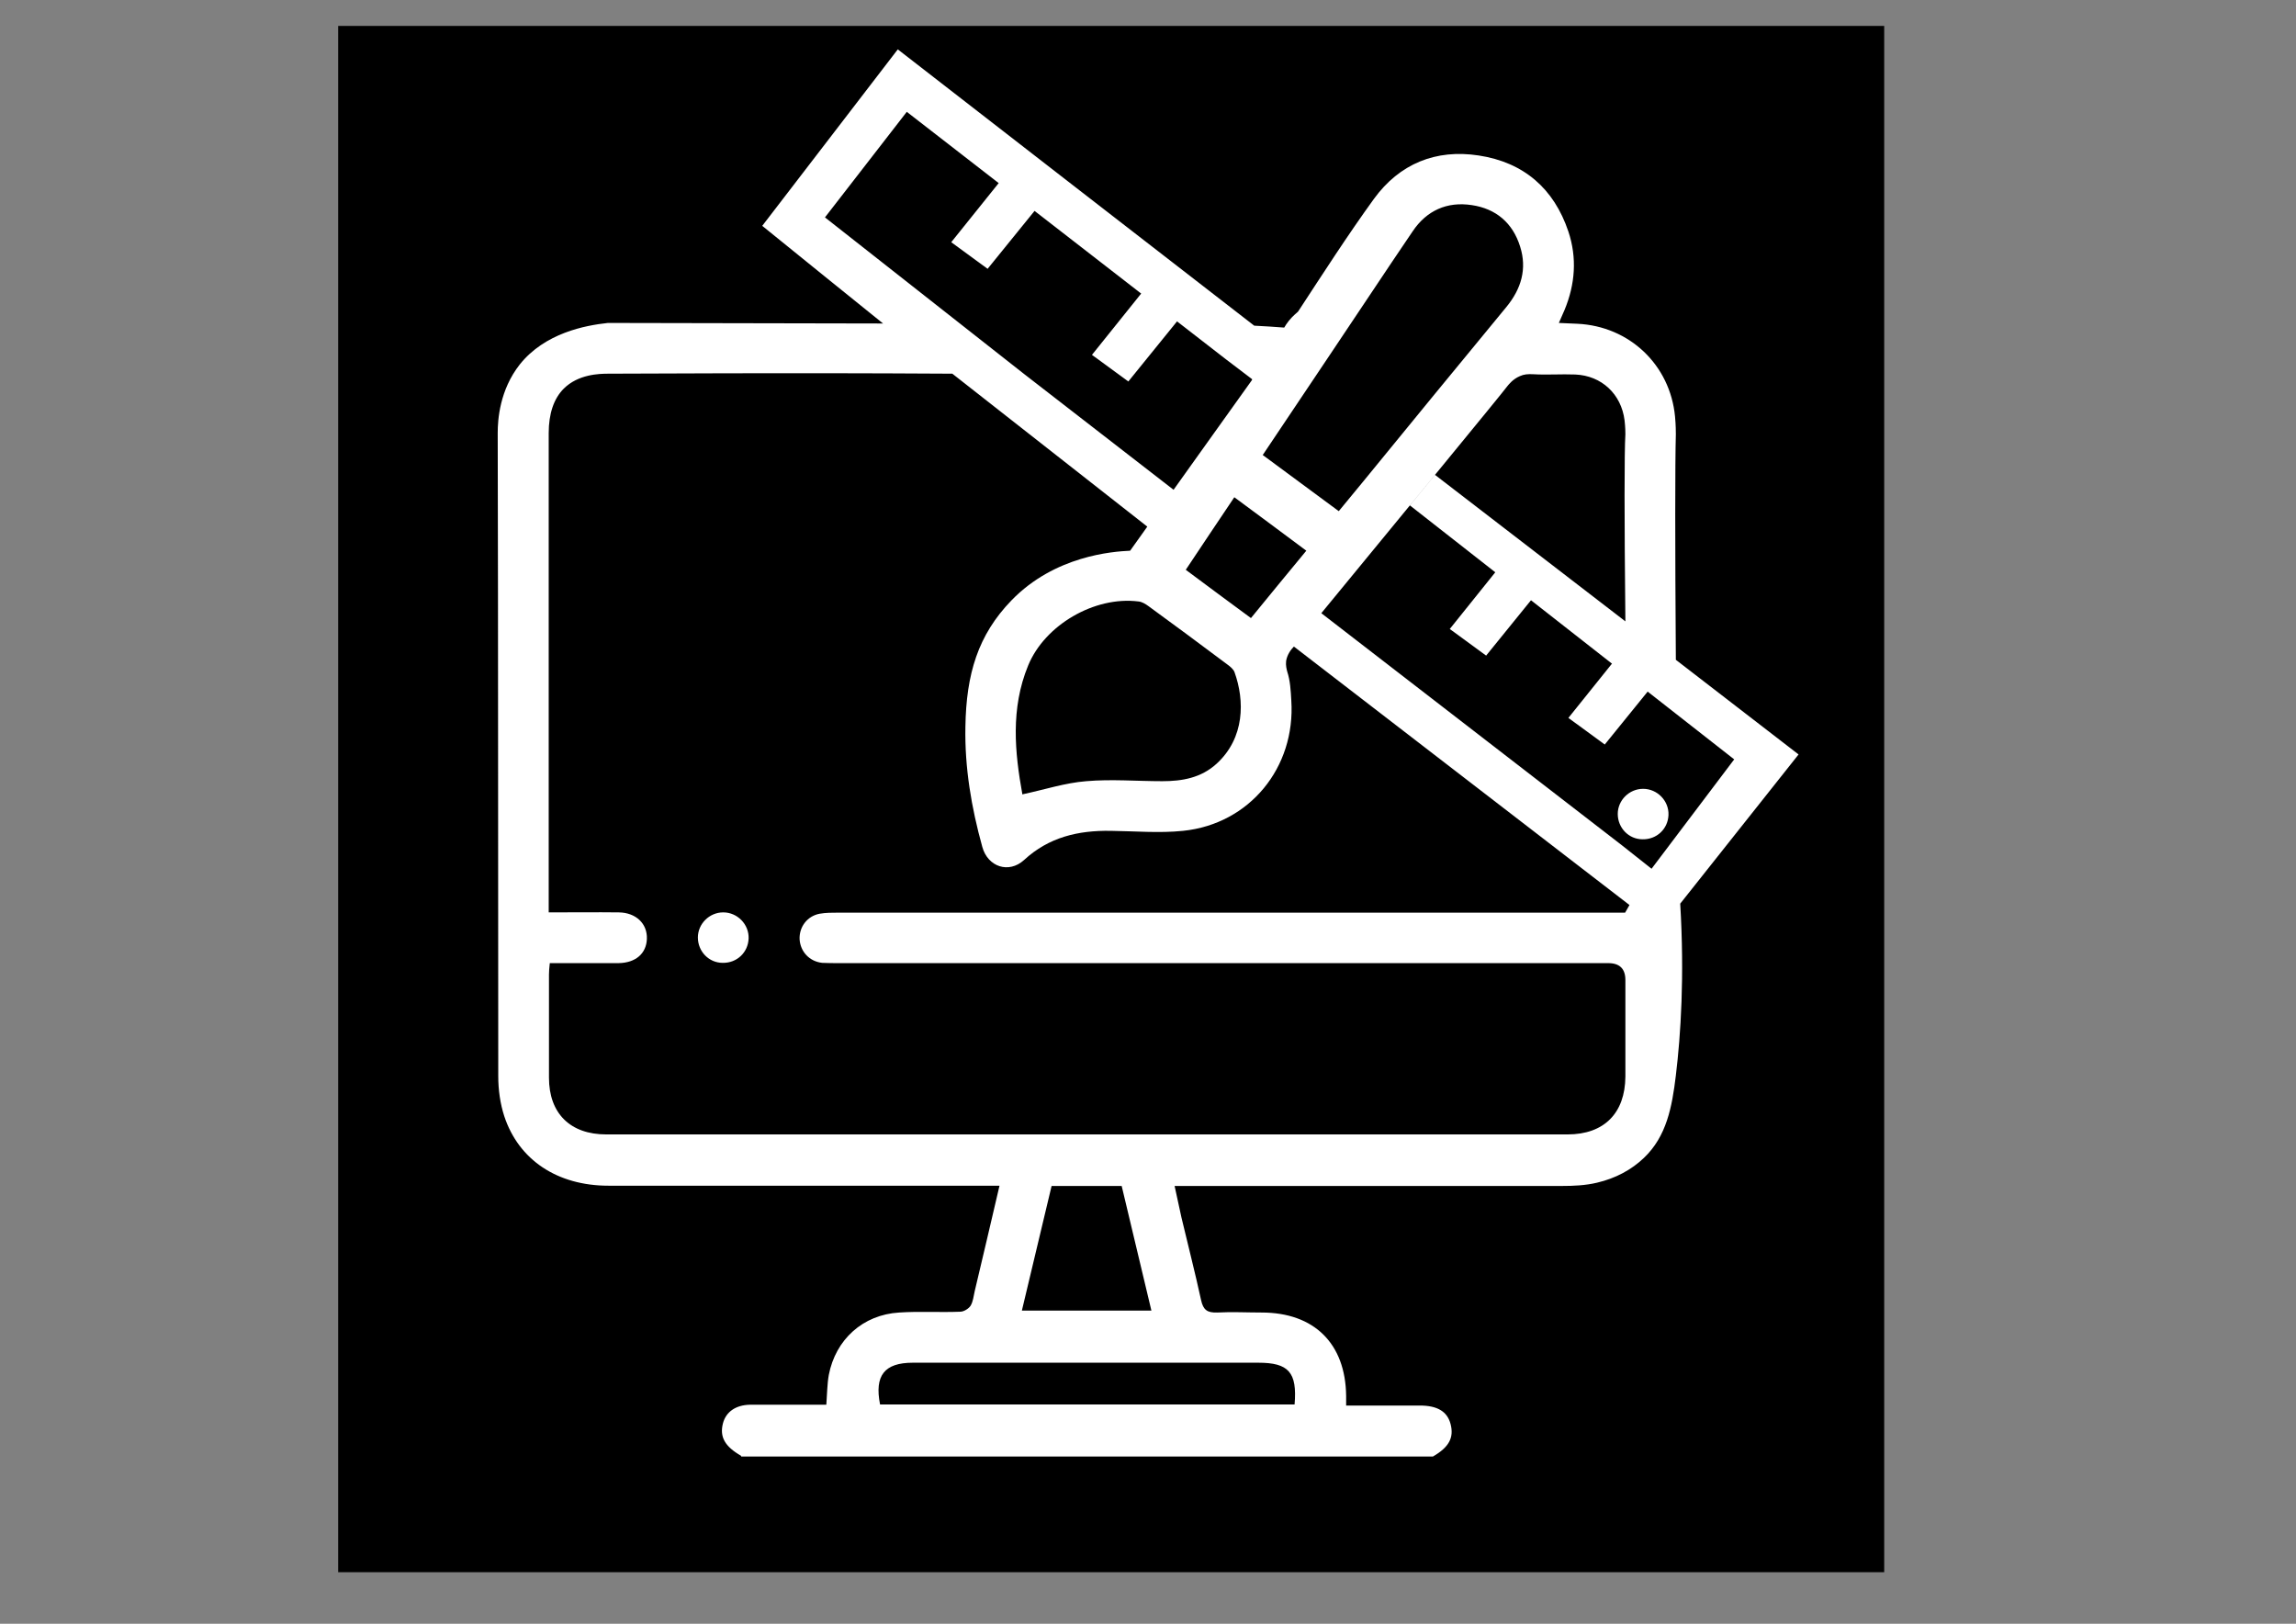 <svg xmlns="http://www.w3.org/2000/svg" viewBox="0 0 841.9 595.3"><rect x="0" y="0" width="841.9" height="595.3" fill="#808080" stroke="none"/><defs><style>      .cls-1 {        fill: #fff;      }    </style></defs><g><g id="Layer_1"><rect x="124" y="9.5" width="566.9" height="566.9"></rect><g><path class="cls-1" d="M271.7,533.7c-5.9-3.4-7.9-6.9-6.6-11.9,1.1-4.2,4.7-6.7,9.9-6.8,9.3,0,18.6,0,28,0,.3-3.9.3-7.5.9-10.9,2.5-13,12.5-22.1,25.8-22.9,7.4-.5,14.9,0,22.4-.3,1.3,0,3.1-1.1,3.8-2.2.9-1.5,1.1-3.5,1.5-5.3,3-12.7,6-25.3,9.1-38.7-2.3,0-4.1,0-5.9,0-45.8,0-91.7,0-137.5,0-18.7,0-32.9-9.4-38.2-25.5-1.5-4.6-2.2-9.7-2.2-14.6-.1-78.6,0-157.3-.2-235.9,0-4.8.7-15.7,8.1-25.1,9.2-11.5,23.9-14.3,32.3-15.2l100.9.2c-14.8-11.9-29.6-23.9-44.3-35.8,16.6-21.6,33.1-43.1,49.7-64.7,43.6,33.8,87.1,67.6,130.7,101.3,3.7.2,7.3.4,11,.7.4-.7.9-1.5,1.7-2.5,1.6-2,3.2-3.1,3.4-3.4,9.1-13.9,18.1-27.9,27.8-41.3,9.4-12.9,22.7-18.3,38.4-15.9,16.5,2.5,27.6,12.1,32.9,27.9,3.2,9.6,2.5,19.3-1.4,28.7-.6,1.4-1.2,2.8-2.1,4.8,2.6.1,4.7.2,6.8.3,19.1.9,34,15.1,35.8,34,.3,3.2.3,5.7.3,6.5-.3,10.6-.3,40.2,0,82.7l45,34.7c-14.5,18.2-28.9,36.5-43.4,54.7,1.6,26.8.2,48.1-1.6,63-1.4,11.6-3.4,22.3-11.7,30.2-4.6,4.4-10.4,7.5-17.2,9.1-4.2,1-8.6,1.2-12.9,1.2-45.2,0-90.4,0-135.7,0h-6.3c.9,4.1,1.7,7.8,2.5,11.5,2.4,10.1,5,20.2,7.2,30.3.8,3.7,2.3,4.7,5.9,4.6,5.4-.3,10.9,0,16.3,0,19.3,0,30.8,11.4,31,30.6,0,.9,0,1.9,0,3.5,5.2,0,10.2,0,15.3,0,3.9,0,7.8,0,11.7,0,6.5,0,10.1,2.2,11.3,6.8,1.3,5-.6,8.5-6.5,11.9h-253.6ZM459.1,139c-3.2-2.4-6.4-4.9-9.6-7.3l-117-90.7c-10,12.9-20,25.8-30,38.7,24.3,19.1,48.7,38.3,73,57.4,18.3,14.2,36.7,28.4,55,42.6-3,4.7-6,9.3-9,14-24.1-18.9-48.2-37.8-72.3-56.7-64.9-.4-112.2,0-126.1,0-3.4,0-11.1.2-16.4,5.5-3.6,3.6-5.5,9.1-5.5,16.3,0,56.7,0,113.4,0,170.2v5.5c9,0,17.4-.1,25.7,0,6.4.1,10.5,4.2,10.3,9.7-.2,5.4-4.1,8.8-10.4,8.9-3.4,0-6.8,0-10.3,0-4.9,0-9.8,0-14.9,0-.2,1.8-.3,3-.3,4.2,0,12.6,0,25.2,0,37.8,0,13.1,7.8,20.8,21,20.8,117.5,0,235,0,352.5,0,13.4,0,21.1-7.8,21.2-21.2,0-11.8,0-23.6,0-35.4q0-6.2-6.3-6.2c-94,0-188,0-282.1,0-2,0-4.1,0-6.1-.1-4.7-.5-8-4.1-8.3-8.6-.2-4.5,2.7-8.5,7.3-9.4,2.3-.4,4.6-.4,7-.4,94,0,188,0,282.1,0,2,0,3.9,0,6.3,0,.5-.9,1.1-1.9,1.6-2.8-41-31.6-82.1-63.2-123.1-94.8,3.4-4.1,6.7-8.1,10.1-12.2,36.7,28.3,73.4,56.7,110.1,85,3.7,2.9,7.3,5.8,11,8.7,10.1-13.4,20.2-26.7,30.3-40.1-39.6-31-79.3-62.1-118.9-93.1,3.1-3.7,6.1-7.5,9.2-11.2,23.3,17.9,46.5,35.8,69.8,53.7-.4-38.2-.4-62.1,0-68.6,0-.6,0-2.5-.3-5.1-1.2-9.6-8.4-16.4-18.1-16.8-5.1-.2-10.3.2-15.4-.1-1.9-.1-3.4,0-4.9.7-2.6,1.1-4.1,3.1-4.6,3.7-2.7,3.6-34.5,42.2-78.3,95.5-1.1,1.1-2.4,2.9-2.8,5.2-.2,1.7.2,3.1.4,3.9,1.1,3.3,1.3,7,1.5,10.6,1.6,24.6-15.3,45.3-39.7,47.8-8.7.9-17.7.1-26.5,0-11.9-.2-22.7,2.3-31.8,10.7-5.6,5.1-13.3,2.5-15.3-4.8-4-14.4-6.5-29.1-6.2-44.1.3-19.3,4.6-33.6,16.9-46.3,15.9-16.4,37.1-17.9,43.5-18.2,14.9-20.9,29.8-41.8,44.7-62.6ZM463,166.8c9.5,7,18.6,13.7,27.9,20.6,3.2-3.9,6-7.3,8.9-10.8,17.5-21.4,35-42.8,52.6-64.1,5.4-6.6,7.6-13.9,5-22.1-2.7-8.7-8.9-13.9-17.7-15.2-9.1-1.4-16.6,2-21.7,9.6-10.2,15-20.2,30.2-30.3,45.2-8.1,12.1-16.2,24.2-24.6,36.7ZM375,291.2c8-1.7,15.6-4.2,23.3-4.8,9.2-.8,18.6,0,27.9,0,7.3,0,14.2-1.2,19.9-6.4,10.4-9.5,10.3-23.2,6.6-33.5-.4-1.2-1.7-2.2-2.8-3-9.6-7.2-19.2-14.3-28.8-21.3-1.1-.8-2.4-1.6-3.7-1.7-16-2-34.3,8.6-40.4,23.5-6.5,15.8-4.9,31.9-2.1,47.3ZM474.7,514.9c1-11.8-2.2-15.3-13.3-15.3-42.2,0-84.5,0-126.7,0-10.4,0-14.1,4.7-12,15.3h152ZM374.8,480.5h47.4c-3.7-15.5-7.3-30.6-10.9-45.7h-25.7c-3.6,15.1-7.2,30.2-10.9,45.7ZM458.7,226.6c6.9-8.4,13.4-16.4,20.3-24.7-8.8-6.6-17.5-13-26.4-19.6-6.1,9.1-11.9,17.7-17.8,26.6,7.9,5.9,15.6,11.6,23.9,17.7Z"></path><path class="cls-1" d="M265,353c-5.1,0-9.1-4.2-9.1-9.3,0-5,4.2-9.2,9.3-9.2,5.2,0,9.5,4.4,9.3,9.6-.2,5.1-4.3,9-9.5,8.9Z"></path><path class="cls-1" d="M602.3,307.7c-5.1,0-9.1-4.2-9.1-9.3,0-5,4.2-9.2,9.3-9.2,5.2,0,9.5,4.4,9.3,9.6-.2,5.1-4.3,9-9.5,8.9Z"></path><path class="cls-1" d="M588.5,273c-4.5-3.3-8.9-6.5-13.4-9.8,7.6-9.5,15.2-18.9,22.8-28.4,4.4,3.4,8.8,6.8,13.2,10.2-7.6,9.3-15.1,18.7-22.7,28Z"></path><path class="cls-1" d="M545,240.4c-4.5-3.3-8.9-6.5-13.4-9.8,7.6-9.5,15.2-18.9,22.8-28.4,4.4,3.4,8.8,6.8,13.2,10.2-7.6,9.3-15.1,18.7-22.7,28Z"></path><path class="cls-1" d="M362.2,98.6c-4.5-3.3-8.9-6.5-13.4-9.8,7.6-9.5,15.2-18.9,22.8-28.4,4.4,3.4,8.8,6.8,13.2,10.2-7.6,9.3-15.1,18.7-22.7,28Z"></path><path class="cls-1" d="M413.8,139.9c-4.5-3.3-8.9-6.5-13.4-9.8,7.6-9.5,15.2-18.9,22.8-28.4,4.4,3.4,8.8,6.8,13.2,10.2-7.6,9.3-15.1,18.7-22.7,28Z"></path></g></g></g></svg>